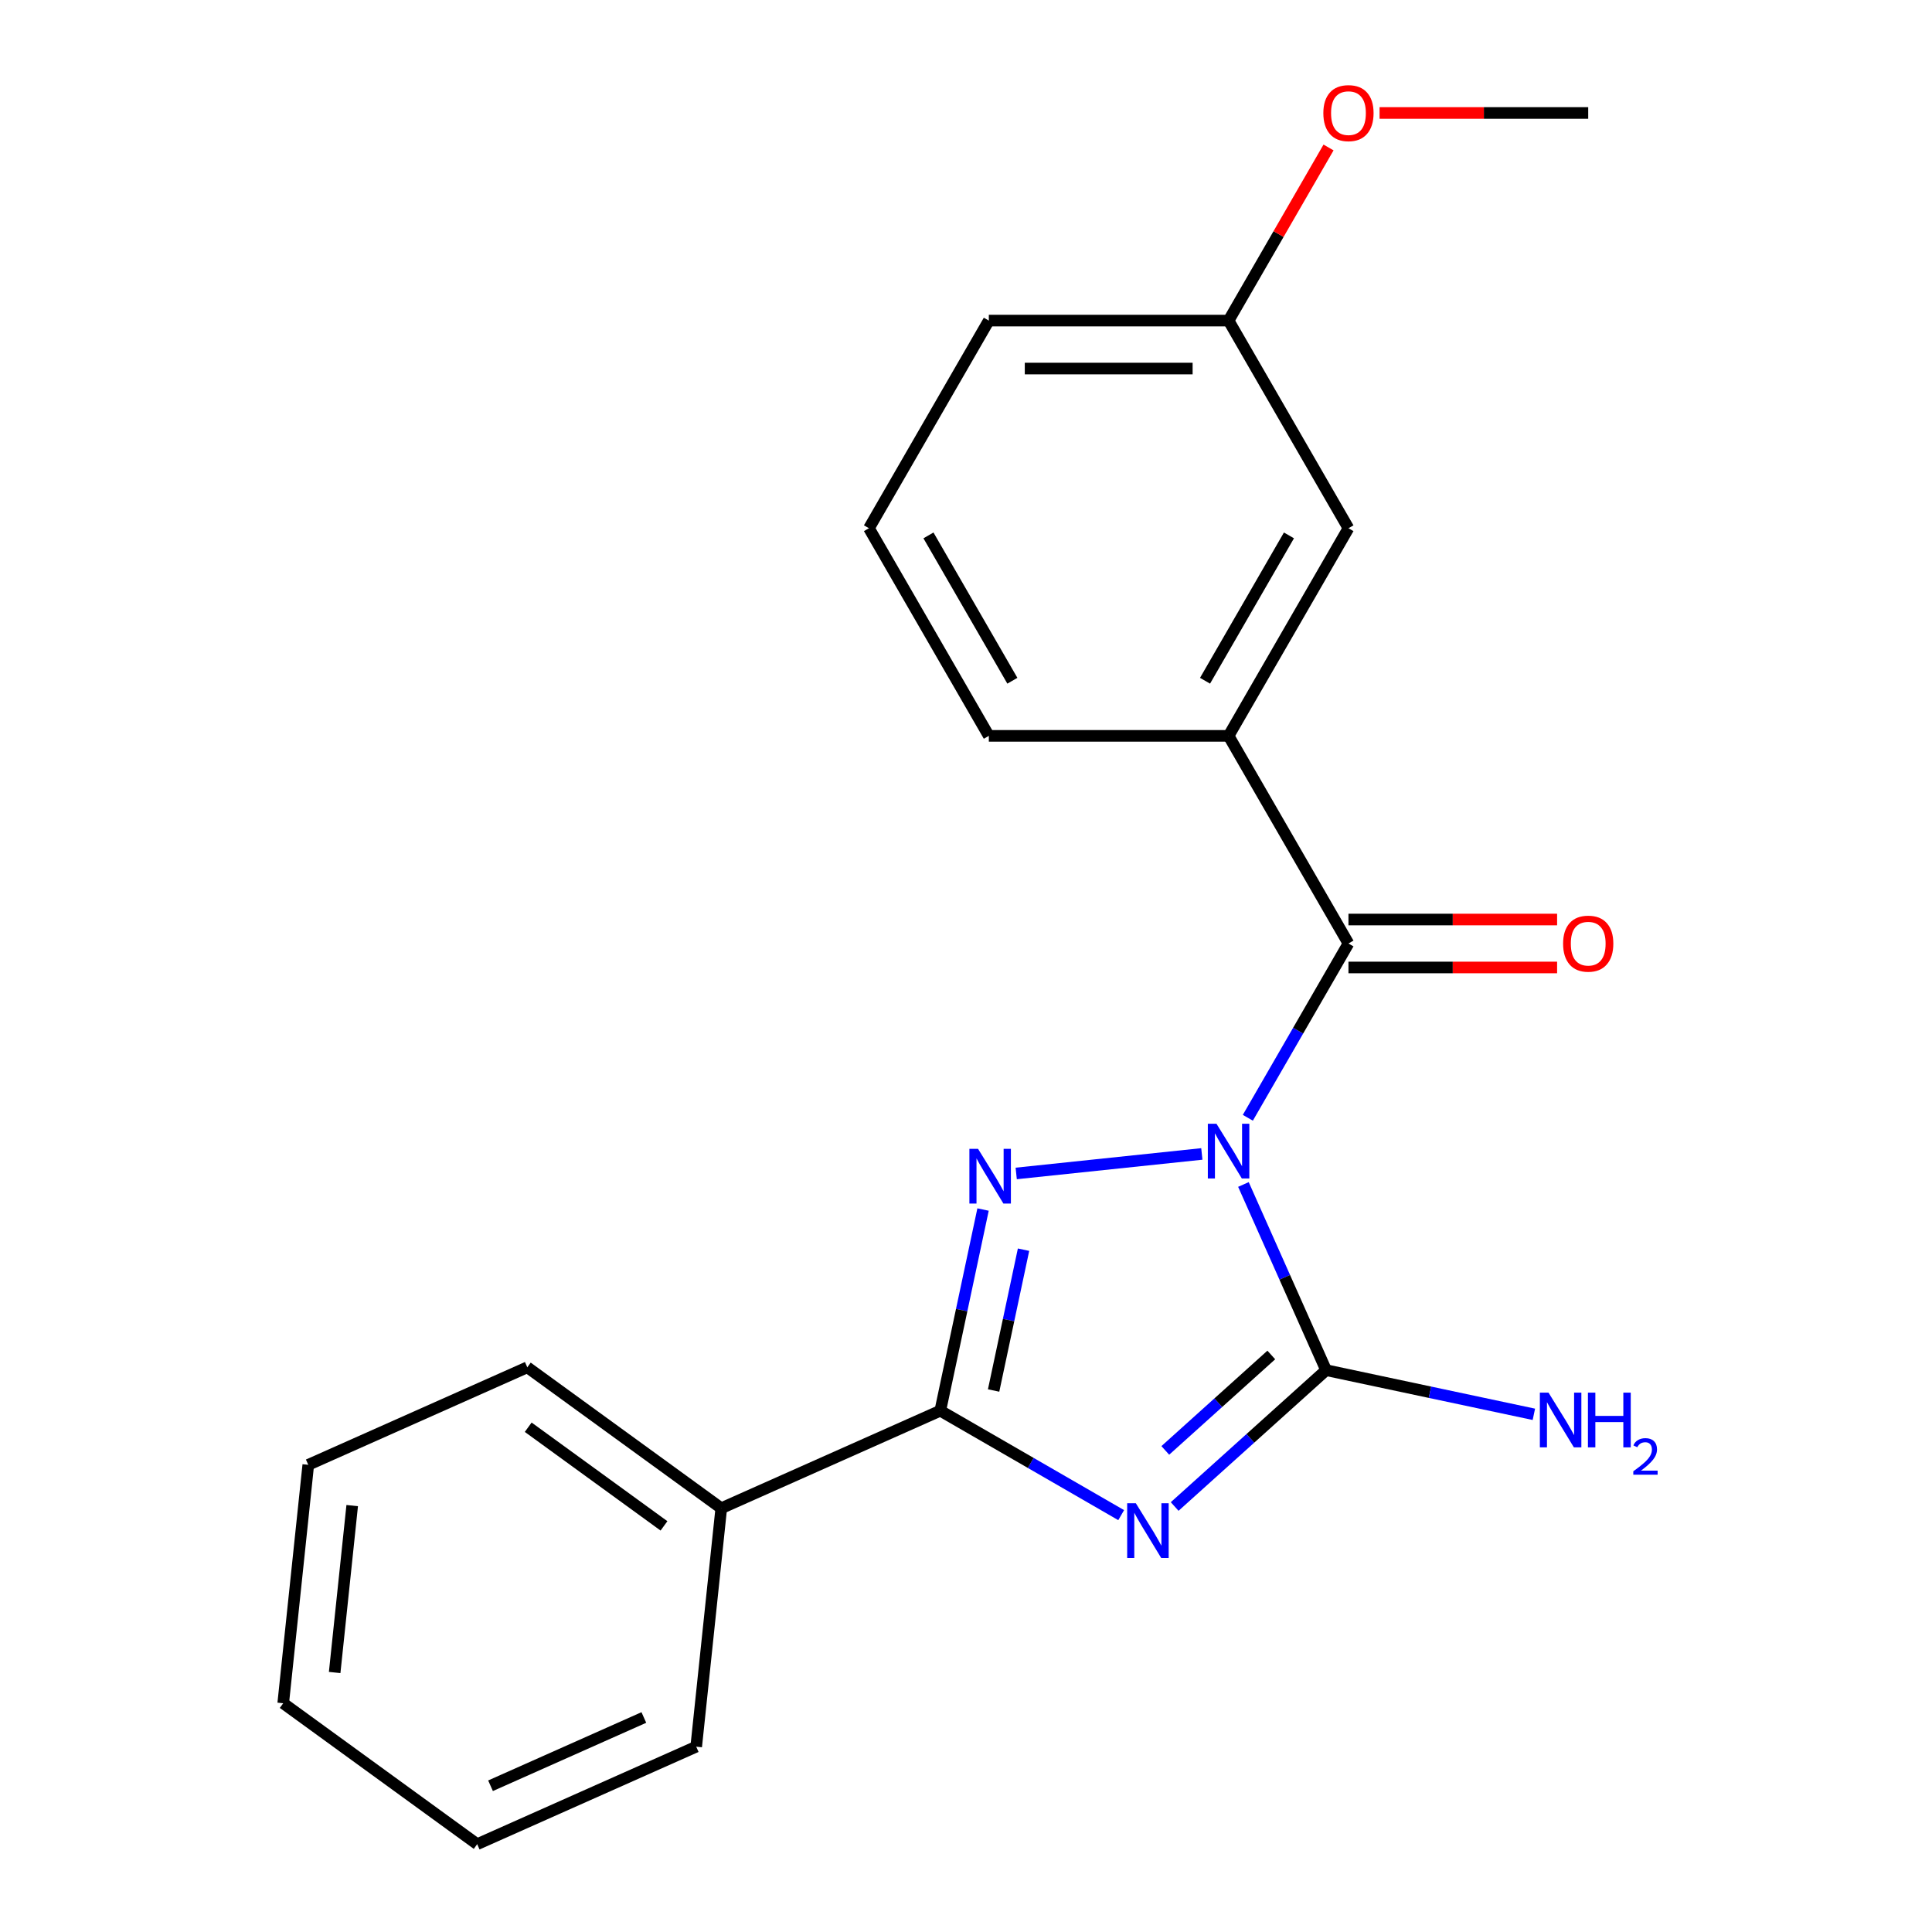 <?xml version='1.0' encoding='iso-8859-1'?>
<svg version='1.1' baseProfile='full'
              xmlns='http://www.w3.org/2000/svg'
                      xmlns:rdkit='http://www.rdkit.org/xml'
                      xmlns:xlink='http://www.w3.org/1999/xlink'
                  xml:space='preserve'
width='1000px' height='1000px' viewBox='0 0 1000 1000'>
<!-- END OF HEADER -->
<rect style='opacity:1.0;fill:#FFFFFF;stroke:none' width='1000' height='1000' x='0' y='0'> </rect>
<path class='bond-1' d='M 622.069,597.278 L 525.989,607.377' style='fill:none;fill-rule:evenodd;stroke:#0000FF;stroke-width:6px;stroke-linecap:butt;stroke-linejoin:miter;stroke-opacity:1' />
<path class='bond-2' d='M 643.597,613.086 L 664.992,661.139' style='fill:none;fill-rule:evenodd;stroke:#0000FF;stroke-width:6px;stroke-linecap:butt;stroke-linejoin:miter;stroke-opacity:1' />
<path class='bond-2' d='M 664.992,661.139 L 686.386,709.191' style='fill:none;fill-rule:evenodd;stroke:#000000;stroke-width:6px;stroke-linecap:butt;stroke-linejoin:miter;stroke-opacity:1' />
<path class='bond-4' d='M 645.878,578.561 L 671.919,533.457' style='fill:none;fill-rule:evenodd;stroke:#0000FF;stroke-width:6px;stroke-linecap:butt;stroke-linejoin:miter;stroke-opacity:1' />
<path class='bond-4' d='M 671.919,533.457 L 697.96,488.353' style='fill:none;fill-rule:evenodd;stroke:#000000;stroke-width:6px;stroke-linecap:butt;stroke-linejoin:miter;stroke-opacity:1' />
<path class='bond-0' d='M 608.007,779.764 L 647.196,744.478' style='fill:none;fill-rule:evenodd;stroke:#0000FF;stroke-width:6px;stroke-linecap:butt;stroke-linejoin:miter;stroke-opacity:1' />
<path class='bond-0' d='M 647.196,744.478 L 686.386,709.191' style='fill:none;fill-rule:evenodd;stroke:#000000;stroke-width:6px;stroke-linecap:butt;stroke-linejoin:miter;stroke-opacity:1' />
<path class='bond-0' d='M 603.156,750.734 L 630.589,726.033' style='fill:none;fill-rule:evenodd;stroke:#0000FF;stroke-width:6px;stroke-linecap:butt;stroke-linejoin:miter;stroke-opacity:1' />
<path class='bond-0' d='M 630.589,726.033 L 658.022,701.333' style='fill:none;fill-rule:evenodd;stroke:#000000;stroke-width:6px;stroke-linecap:butt;stroke-linejoin:miter;stroke-opacity:1' />
<path class='bond-21' d='M 580.322,784.236 L 533.508,757.208' style='fill:none;fill-rule:evenodd;stroke:#0000FF;stroke-width:6px;stroke-linecap:butt;stroke-linejoin:miter;stroke-opacity:1' />
<path class='bond-21' d='M 533.508,757.208 L 486.694,730.18' style='fill:none;fill-rule:evenodd;stroke:#000000;stroke-width:6px;stroke-linecap:butt;stroke-linejoin:miter;stroke-opacity:1' />
<path class='bond-3' d='M 508.826,626.057 L 497.76,678.119' style='fill:none;fill-rule:evenodd;stroke:#0000FF;stroke-width:6px;stroke-linecap:butt;stroke-linejoin:miter;stroke-opacity:1' />
<path class='bond-3' d='M 497.76,678.119 L 486.694,730.18' style='fill:none;fill-rule:evenodd;stroke:#000000;stroke-width:6px;stroke-linecap:butt;stroke-linejoin:miter;stroke-opacity:1' />
<path class='bond-3' d='M 529.783,646.836 L 522.037,683.279' style='fill:none;fill-rule:evenodd;stroke:#0000FF;stroke-width:6px;stroke-linecap:butt;stroke-linejoin:miter;stroke-opacity:1' />
<path class='bond-3' d='M 522.037,683.279 L 514.29,719.722' style='fill:none;fill-rule:evenodd;stroke:#000000;stroke-width:6px;stroke-linecap:butt;stroke-linejoin:miter;stroke-opacity:1' />
<path class='bond-8' d='M 686.386,709.191 L 740.157,720.621' style='fill:none;fill-rule:evenodd;stroke:#000000;stroke-width:6px;stroke-linecap:butt;stroke-linejoin:miter;stroke-opacity:1' />
<path class='bond-8' d='M 740.157,720.621 L 793.928,732.05' style='fill:none;fill-rule:evenodd;stroke:#0000FF;stroke-width:6px;stroke-linecap:butt;stroke-linejoin:miter;stroke-opacity:1' />
<path class='bond-7' d='M 486.694,730.18 L 373.326,780.654' style='fill:none;fill-rule:evenodd;stroke:#000000;stroke-width:6px;stroke-linecap:butt;stroke-linejoin:miter;stroke-opacity:1' />
<path class='bond-5' d='M 697.96,488.353 L 635.911,380.882' style='fill:none;fill-rule:evenodd;stroke:#000000;stroke-width:6px;stroke-linecap:butt;stroke-linejoin:miter;stroke-opacity:1' />
<path class='bond-6' d='M 697.96,500.762 L 751.957,500.762' style='fill:none;fill-rule:evenodd;stroke:#000000;stroke-width:6px;stroke-linecap:butt;stroke-linejoin:miter;stroke-opacity:1' />
<path class='bond-6' d='M 751.957,500.762 L 805.954,500.762' style='fill:none;fill-rule:evenodd;stroke:#FF0000;stroke-width:6px;stroke-linecap:butt;stroke-linejoin:miter;stroke-opacity:1' />
<path class='bond-6' d='M 697.96,475.943 L 751.957,475.943' style='fill:none;fill-rule:evenodd;stroke:#000000;stroke-width:6px;stroke-linecap:butt;stroke-linejoin:miter;stroke-opacity:1' />
<path class='bond-6' d='M 751.957,475.943 L 805.954,475.943' style='fill:none;fill-rule:evenodd;stroke:#FF0000;stroke-width:6px;stroke-linecap:butt;stroke-linejoin:miter;stroke-opacity:1' />
<path class='bond-9' d='M 635.911,380.882 L 697.96,273.411' style='fill:none;fill-rule:evenodd;stroke:#000000;stroke-width:6px;stroke-linecap:butt;stroke-linejoin:miter;stroke-opacity:1' />
<path class='bond-9' d='M 623.725,352.352 L 667.158,277.122' style='fill:none;fill-rule:evenodd;stroke:#000000;stroke-width:6px;stroke-linecap:butt;stroke-linejoin:miter;stroke-opacity:1' />
<path class='bond-11' d='M 635.911,380.882 L 511.815,380.882' style='fill:none;fill-rule:evenodd;stroke:#000000;stroke-width:6px;stroke-linecap:butt;stroke-linejoin:miter;stroke-opacity:1' />
<path class='bond-14' d='M 373.326,780.654 L 272.93,707.712' style='fill:none;fill-rule:evenodd;stroke:#000000;stroke-width:6px;stroke-linecap:butt;stroke-linejoin:miter;stroke-opacity:1' />
<path class='bond-14' d='M 343.678,789.792 L 273.401,738.733' style='fill:none;fill-rule:evenodd;stroke:#000000;stroke-width:6px;stroke-linecap:butt;stroke-linejoin:miter;stroke-opacity:1' />
<path class='bond-15' d='M 373.326,780.654 L 360.354,904.071' style='fill:none;fill-rule:evenodd;stroke:#000000;stroke-width:6px;stroke-linecap:butt;stroke-linejoin:miter;stroke-opacity:1' />
<path class='bond-10' d='M 697.96,273.411 L 635.911,165.941' style='fill:none;fill-rule:evenodd;stroke:#000000;stroke-width:6px;stroke-linecap:butt;stroke-linejoin:miter;stroke-opacity:1' />
<path class='bond-12' d='M 635.911,165.941 L 661.779,121.137' style='fill:none;fill-rule:evenodd;stroke:#000000;stroke-width:6px;stroke-linecap:butt;stroke-linejoin:miter;stroke-opacity:1' />
<path class='bond-12' d='M 661.779,121.137 L 687.647,76.332' style='fill:none;fill-rule:evenodd;stroke:#FF0000;stroke-width:6px;stroke-linecap:butt;stroke-linejoin:miter;stroke-opacity:1' />
<path class='bond-22' d='M 635.911,165.941 L 511.815,165.941' style='fill:none;fill-rule:evenodd;stroke:#000000;stroke-width:6px;stroke-linecap:butt;stroke-linejoin:miter;stroke-opacity:1' />
<path class='bond-22' d='M 617.297,190.76 L 530.43,190.76' style='fill:none;fill-rule:evenodd;stroke:#000000;stroke-width:6px;stroke-linecap:butt;stroke-linejoin:miter;stroke-opacity:1' />
<path class='bond-13' d='M 511.815,380.882 L 449.767,273.411' style='fill:none;fill-rule:evenodd;stroke:#000000;stroke-width:6px;stroke-linecap:butt;stroke-linejoin:miter;stroke-opacity:1' />
<path class='bond-13' d='M 524.002,352.352 L 480.568,277.122' style='fill:none;fill-rule:evenodd;stroke:#000000;stroke-width:6px;stroke-linecap:butt;stroke-linejoin:miter;stroke-opacity:1' />
<path class='bond-17' d='M 714.062,58.47 L 768.059,58.47' style='fill:none;fill-rule:evenodd;stroke:#FF0000;stroke-width:6px;stroke-linecap:butt;stroke-linejoin:miter;stroke-opacity:1' />
<path class='bond-17' d='M 768.059,58.47 L 822.056,58.47' style='fill:none;fill-rule:evenodd;stroke:#000000;stroke-width:6px;stroke-linecap:butt;stroke-linejoin:miter;stroke-opacity:1' />
<path class='bond-16' d='M 449.767,273.411 L 511.815,165.941' style='fill:none;fill-rule:evenodd;stroke:#000000;stroke-width:6px;stroke-linecap:butt;stroke-linejoin:miter;stroke-opacity:1' />
<path class='bond-18' d='M 272.93,707.712 L 159.562,758.187' style='fill:none;fill-rule:evenodd;stroke:#000000;stroke-width:6px;stroke-linecap:butt;stroke-linejoin:miter;stroke-opacity:1' />
<path class='bond-19' d='M 360.354,904.071 L 246.987,954.545' style='fill:none;fill-rule:evenodd;stroke:#000000;stroke-width:6px;stroke-linecap:butt;stroke-linejoin:miter;stroke-opacity:1' />
<path class='bond-19' d='M 333.254,888.969 L 253.897,924.301' style='fill:none;fill-rule:evenodd;stroke:#000000;stroke-width:6px;stroke-linecap:butt;stroke-linejoin:miter;stroke-opacity:1' />
<path class='bond-23' d='M 159.562,758.187 L 146.591,881.603' style='fill:none;fill-rule:evenodd;stroke:#000000;stroke-width:6px;stroke-linecap:butt;stroke-linejoin:miter;stroke-opacity:1' />
<path class='bond-23' d='M 182.3,779.294 L 173.22,865.685' style='fill:none;fill-rule:evenodd;stroke:#000000;stroke-width:6px;stroke-linecap:butt;stroke-linejoin:miter;stroke-opacity:1' />
<path class='bond-20' d='M 246.987,954.545 L 146.591,881.603' style='fill:none;fill-rule:evenodd;stroke:#000000;stroke-width:6px;stroke-linecap:butt;stroke-linejoin:miter;stroke-opacity:1' />
<path  class='atom-0' d='M 629.651 581.663
L 638.931 596.663
Q 639.851 598.143, 641.331 600.823
Q 642.811 603.503, 642.891 603.663
L 642.891 581.663
L 646.651 581.663
L 646.651 609.983
L 642.771 609.983
L 632.811 593.583
Q 631.651 591.663, 630.411 589.463
Q 629.211 587.263, 628.851 586.583
L 628.851 609.983
L 625.171 609.983
L 625.171 581.663
L 629.651 581.663
' fill='#0000FF'/>
<path  class='atom-1' d='M 587.904 778.068
L 597.184 793.068
Q 598.104 794.548, 599.584 797.228
Q 601.064 799.908, 601.144 800.068
L 601.144 778.068
L 604.904 778.068
L 604.904 806.388
L 601.024 806.388
L 591.064 789.988
Q 589.904 788.068, 588.664 785.868
Q 587.464 783.668, 587.104 782.988
L 587.104 806.388
L 583.424 806.388
L 583.424 778.068
L 587.904 778.068
' fill='#0000FF'/>
<path  class='atom-2' d='M 506.235 594.635
L 515.515 609.635
Q 516.435 611.115, 517.915 613.795
Q 519.395 616.475, 519.475 616.635
L 519.475 594.635
L 523.235 594.635
L 523.235 622.955
L 519.355 622.955
L 509.395 606.555
Q 508.235 604.635, 506.995 602.435
Q 505.795 600.235, 505.435 599.555
L 505.435 622.955
L 501.755 622.955
L 501.755 594.635
L 506.235 594.635
' fill='#0000FF'/>
<path  class='atom-7' d='M 809.056 488.433
Q 809.056 481.633, 812.416 477.833
Q 815.776 474.033, 822.056 474.033
Q 828.336 474.033, 831.696 477.833
Q 835.056 481.633, 835.056 488.433
Q 835.056 495.313, 831.656 499.233
Q 828.256 503.113, 822.056 503.113
Q 815.816 503.113, 812.416 499.233
Q 809.056 495.353, 809.056 488.433
M 822.056 499.913
Q 826.376 499.913, 828.696 497.033
Q 831.056 494.113, 831.056 488.433
Q 831.056 482.873, 828.696 480.073
Q 826.376 477.233, 822.056 477.233
Q 817.736 477.233, 815.376 480.033
Q 813.056 482.833, 813.056 488.433
Q 813.056 494.153, 815.376 497.033
Q 817.736 499.913, 822.056 499.913
' fill='#FF0000'/>
<path  class='atom-9' d='M 801.511 720.832
L 810.791 735.832
Q 811.711 737.312, 813.191 739.992
Q 814.671 742.672, 814.751 742.832
L 814.751 720.832
L 818.511 720.832
L 818.511 749.152
L 814.631 749.152
L 804.671 732.752
Q 803.511 730.832, 802.271 728.632
Q 801.071 726.432, 800.711 725.752
L 800.711 749.152
L 797.031 749.152
L 797.031 720.832
L 801.511 720.832
' fill='#0000FF'/>
<path  class='atom-9' d='M 821.911 720.832
L 825.751 720.832
L 825.751 732.872
L 840.231 732.872
L 840.231 720.832
L 844.071 720.832
L 844.071 749.152
L 840.231 749.152
L 840.231 736.072
L 825.751 736.072
L 825.751 749.152
L 821.911 749.152
L 821.911 720.832
' fill='#0000FF'/>
<path  class='atom-9' d='M 845.443 748.159
Q 846.13 746.39, 847.767 745.413
Q 849.403 744.41, 851.674 744.41
Q 854.499 744.41, 856.083 745.941
Q 857.667 747.472, 857.667 750.191
Q 857.667 752.963, 855.607 755.551
Q 853.575 758.138, 849.351 761.2
L 857.983 761.2
L 857.983 763.312
L 845.391 763.312
L 845.391 761.543
Q 848.875 759.062, 850.935 757.214
Q 853.02 755.366, 854.023 753.703
Q 855.027 752.039, 855.027 750.323
Q 855.027 748.528, 854.129 747.525
Q 853.231 746.522, 851.674 746.522
Q 850.169 746.522, 849.166 747.129
Q 848.163 747.736, 847.45 749.083
L 845.443 748.159
' fill='#0000FF'/>
<path  class='atom-13' d='M 684.96 58.55
Q 684.96 51.75, 688.32 47.95
Q 691.68 44.15, 697.96 44.15
Q 704.24 44.15, 707.6 47.95
Q 710.96 51.75, 710.96 58.55
Q 710.96 65.43, 707.56 69.35
Q 704.16 73.23, 697.96 73.23
Q 691.72 73.23, 688.32 69.35
Q 684.96 65.47, 684.96 58.55
M 697.96 70.03
Q 702.28 70.03, 704.6 67.15
Q 706.96 64.23, 706.96 58.55
Q 706.96 52.99, 704.6 50.19
Q 702.28 47.35, 697.96 47.35
Q 693.64 47.35, 691.28 50.15
Q 688.96 52.95, 688.96 58.55
Q 688.96 64.27, 691.28 67.15
Q 693.64 70.03, 697.96 70.03
' fill='#FF0000'/>
</svg>
